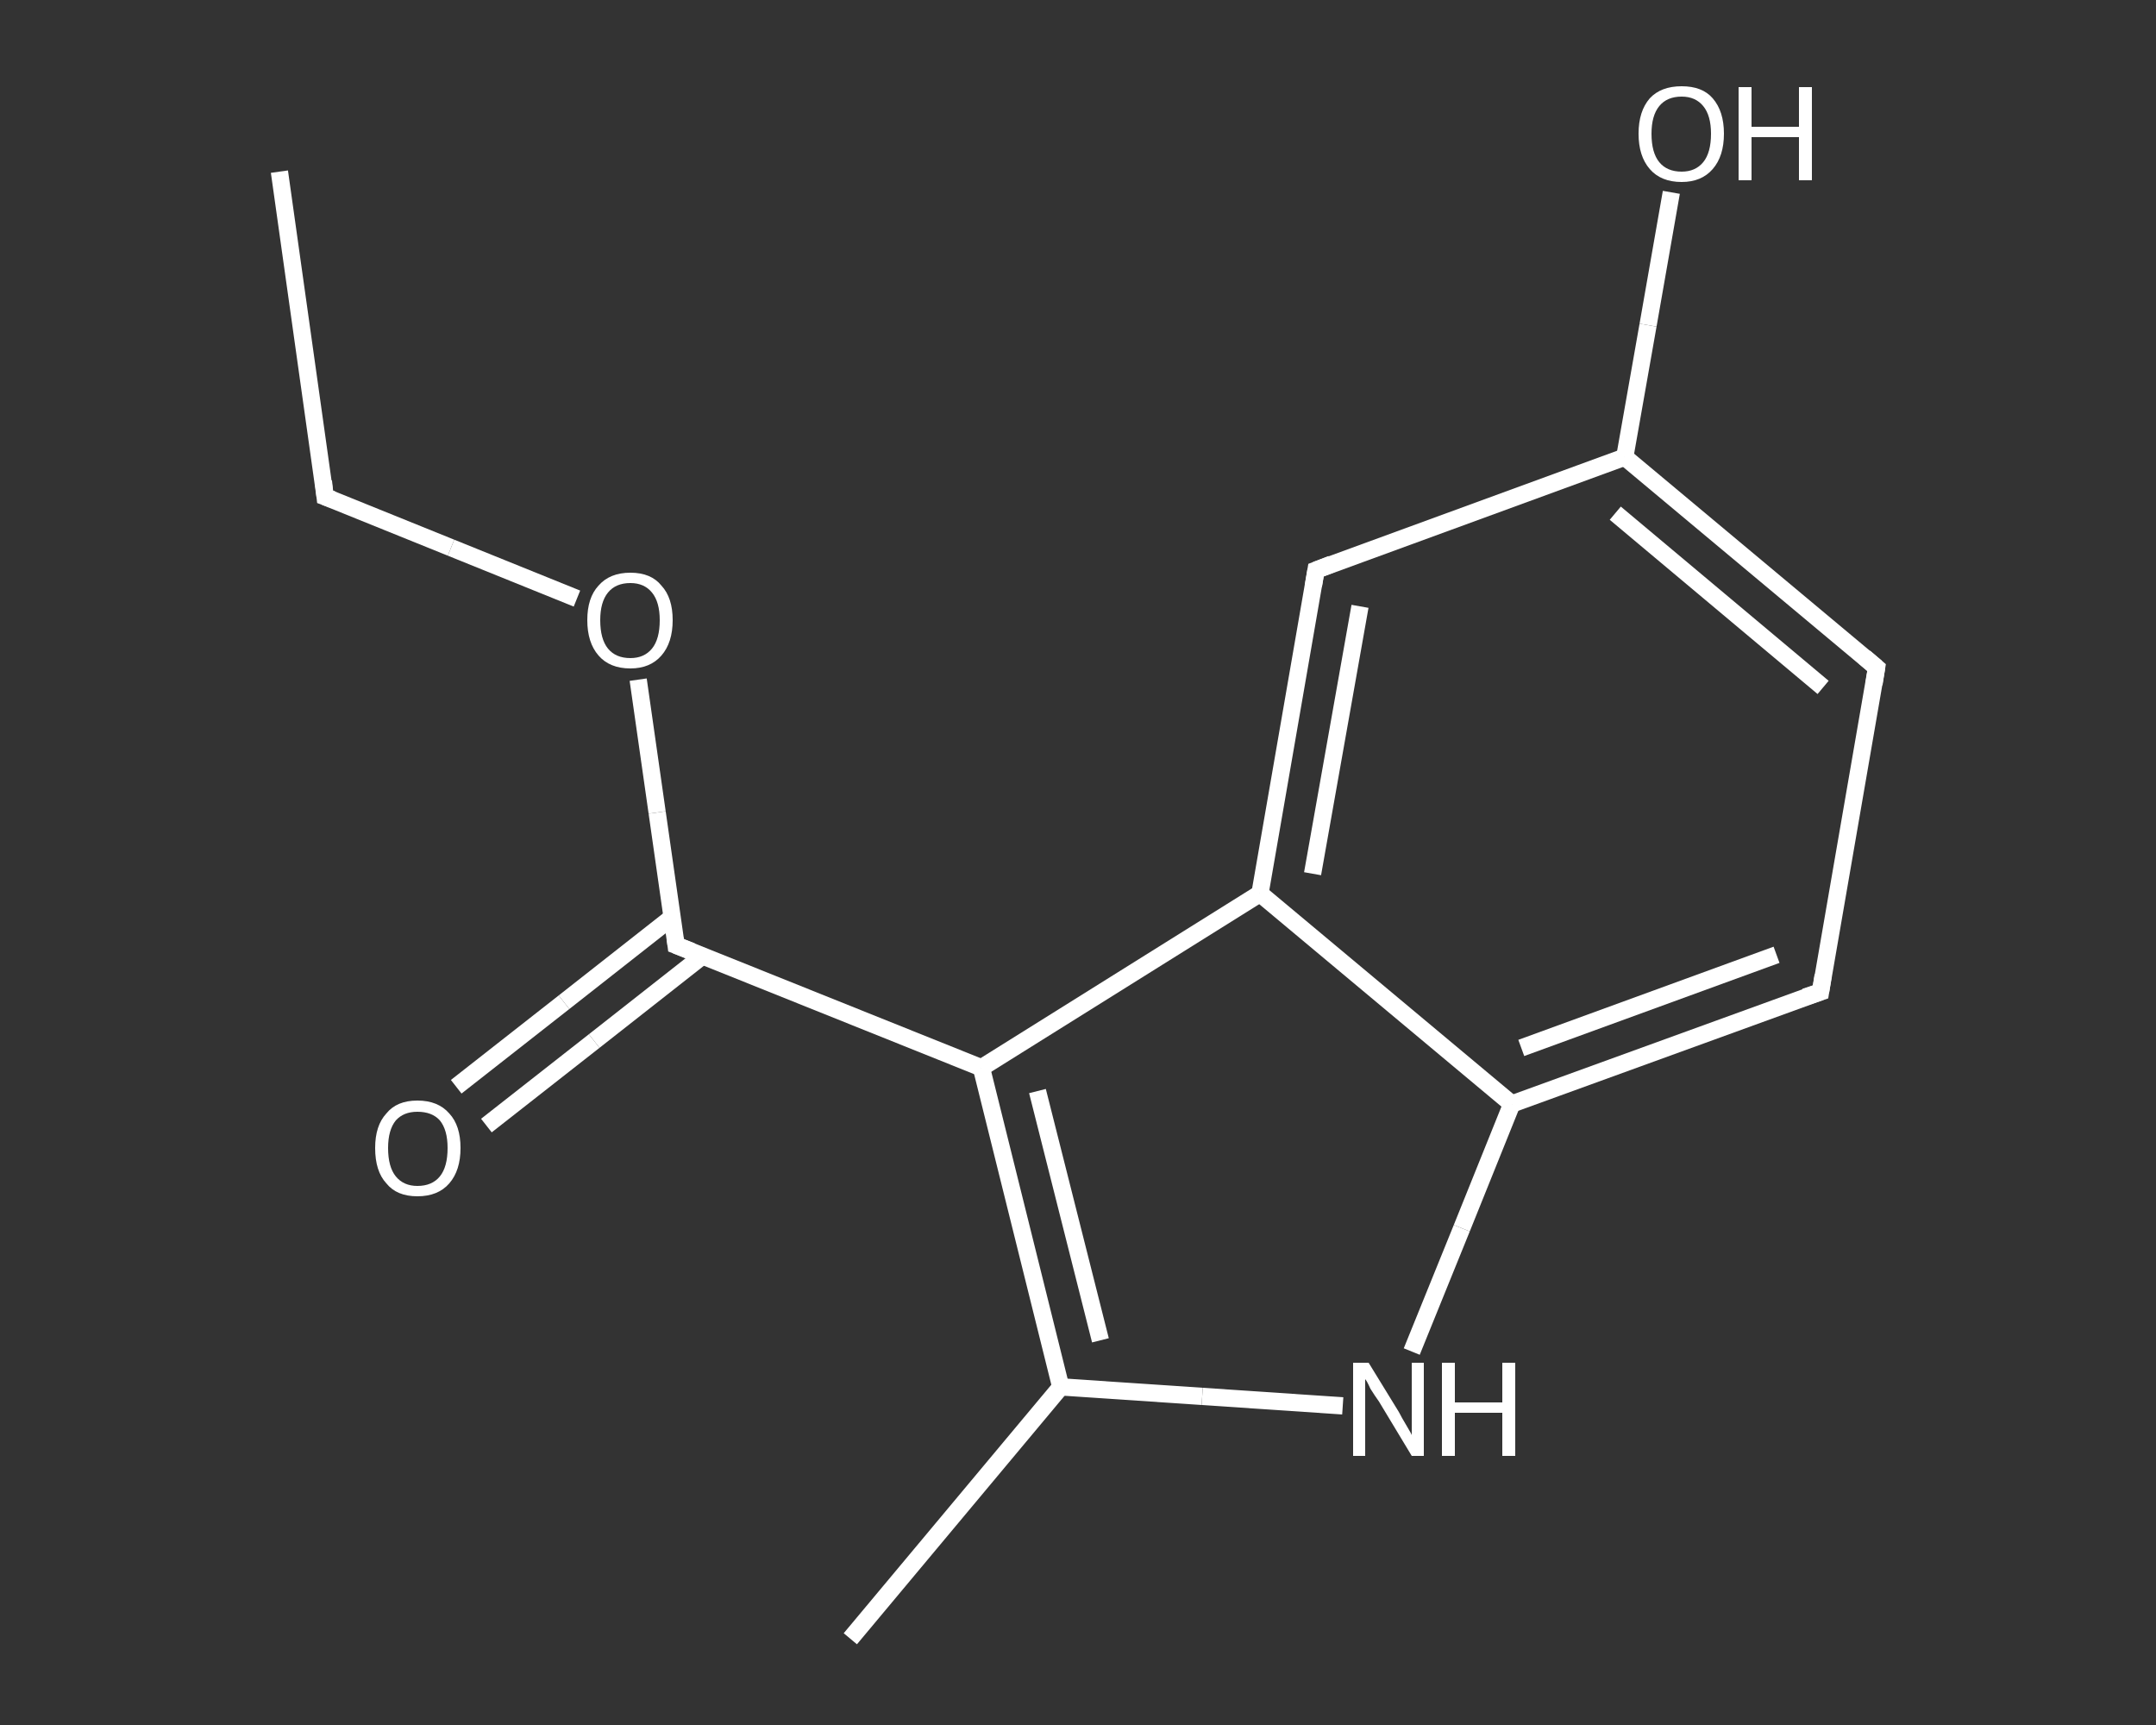 <?xml version='1.0' encoding='iso-8859-1'?>
<svg version='1.1' baseProfile='full'
              xmlns='http://www.w3.org/2000/svg'
                      xmlns:rdkit='http://www.rdkit.org/xml'
                      xmlns:xlink='http://www.w3.org/1999/xlink'
                  xml:space='preserve'
width='250px' height='200px' viewBox='0 0 250 200'>
<rect x="0" y="0" width="250" height="200" fill="#333333" stroke="none"/>
<!-- END OF HEADER -->
<rect style='opacity:1.0;fill:transparent;stroke:none' width='250.0' height='200.0' x='0.0' y='0.0'> </rect>
<path class='bond-0 atom-0 atom-1' d='M 32.4,19.9 L 37.7,57.6' style='fill:none;fill-rule:evenodd;stroke:#FFFFFF;stroke-width:2.0px;stroke-linecap:butt;stroke-linejoin:miter;stroke-opacity:1' />
<path class='bond-1 atom-1 atom-2' d='M 37.7,57.6 L 52.3,63.5' style='fill:none;fill-rule:evenodd;stroke:#FFFFFF;stroke-width:2.0px;stroke-linecap:butt;stroke-linejoin:miter;stroke-opacity:1' />
<path class='bond-1 atom-1 atom-2' d='M 52.3,63.5 L 66.9,69.4' style='fill:none;fill-rule:evenodd;stroke:#FFFFFF;stroke-width:2.0px;stroke-linecap:butt;stroke-linejoin:miter;stroke-opacity:1' />
<path class='bond-2 atom-2 atom-3' d='M 74.0,78.8 L 76.2,94.2' style='fill:none;fill-rule:evenodd;stroke:#FFFFFF;stroke-width:2.0px;stroke-linecap:butt;stroke-linejoin:miter;stroke-opacity:1' />
<path class='bond-2 atom-2 atom-3' d='M 76.2,94.2 L 78.4,109.6' style='fill:none;fill-rule:evenodd;stroke:#FFFFFF;stroke-width:2.0px;stroke-linecap:butt;stroke-linejoin:miter;stroke-opacity:1' />
<path class='bond-3 atom-3 atom-4' d='M 78.0,106.3 L 65.4,116.2' style='fill:none;fill-rule:evenodd;stroke:#FFFFFF;stroke-width:2.0px;stroke-linecap:butt;stroke-linejoin:miter;stroke-opacity:1' />
<path class='bond-3 atom-3 atom-4' d='M 65.4,116.2 L 52.9,126.0' style='fill:none;fill-rule:evenodd;stroke:#FFFFFF;stroke-width:2.0px;stroke-linecap:butt;stroke-linejoin:miter;stroke-opacity:1' />
<path class='bond-3 atom-3 atom-4' d='M 81.5,110.8 L 68.9,120.7' style='fill:none;fill-rule:evenodd;stroke:#FFFFFF;stroke-width:2.0px;stroke-linecap:butt;stroke-linejoin:miter;stroke-opacity:1' />
<path class='bond-3 atom-3 atom-4' d='M 68.9,120.7 L 56.4,130.5' style='fill:none;fill-rule:evenodd;stroke:#FFFFFF;stroke-width:2.0px;stroke-linecap:butt;stroke-linejoin:miter;stroke-opacity:1' />
<path class='bond-4 atom-3 atom-5' d='M 78.4,109.6 L 113.8,123.8' style='fill:none;fill-rule:evenodd;stroke:#FFFFFF;stroke-width:2.0px;stroke-linecap:butt;stroke-linejoin:miter;stroke-opacity:1' />
<path class='bond-5 atom-5 atom-6' d='M 113.8,123.8 L 123.0,160.8' style='fill:none;fill-rule:evenodd;stroke:#FFFFFF;stroke-width:2.0px;stroke-linecap:butt;stroke-linejoin:miter;stroke-opacity:1' />
<path class='bond-5 atom-5 atom-6' d='M 120.3,126.5 L 127.6,155.4' style='fill:none;fill-rule:evenodd;stroke:#FFFFFF;stroke-width:2.0px;stroke-linecap:butt;stroke-linejoin:miter;stroke-opacity:1' />
<path class='bond-6 atom-6 atom-7' d='M 123.0,160.8 L 98.6,190.0' style='fill:none;fill-rule:evenodd;stroke:#FFFFFF;stroke-width:2.0px;stroke-linecap:butt;stroke-linejoin:miter;stroke-opacity:1' />
<path class='bond-7 atom-6 atom-8' d='M 123.0,160.8 L 139.4,161.9' style='fill:none;fill-rule:evenodd;stroke:#FFFFFF;stroke-width:2.0px;stroke-linecap:butt;stroke-linejoin:miter;stroke-opacity:1' />
<path class='bond-7 atom-6 atom-8' d='M 139.4,161.9 L 155.7,163.0' style='fill:none;fill-rule:evenodd;stroke:#FFFFFF;stroke-width:2.0px;stroke-linecap:butt;stroke-linejoin:miter;stroke-opacity:1' />
<path class='bond-8 atom-8 atom-9' d='M 163.7,156.7 L 169.5,142.4' style='fill:none;fill-rule:evenodd;stroke:#FFFFFF;stroke-width:2.0px;stroke-linecap:butt;stroke-linejoin:miter;stroke-opacity:1' />
<path class='bond-8 atom-8 atom-9' d='M 169.5,142.4 L 175.3,128.0' style='fill:none;fill-rule:evenodd;stroke:#FFFFFF;stroke-width:2.0px;stroke-linecap:butt;stroke-linejoin:miter;stroke-opacity:1' />
<path class='bond-9 atom-9 atom-10' d='M 175.3,128.0 L 211.1,115.0' style='fill:none;fill-rule:evenodd;stroke:#FFFFFF;stroke-width:2.0px;stroke-linecap:butt;stroke-linejoin:miter;stroke-opacity:1' />
<path class='bond-9 atom-9 atom-10' d='M 176.4,121.5 L 206.0,110.7' style='fill:none;fill-rule:evenodd;stroke:#FFFFFF;stroke-width:2.0px;stroke-linecap:butt;stroke-linejoin:miter;stroke-opacity:1' />
<path class='bond-10 atom-10 atom-11' d='M 211.1,115.0 L 217.6,77.4' style='fill:none;fill-rule:evenodd;stroke:#FFFFFF;stroke-width:2.0px;stroke-linecap:butt;stroke-linejoin:miter;stroke-opacity:1' />
<path class='bond-11 atom-11 atom-12' d='M 217.6,77.4 L 188.4,53.0' style='fill:none;fill-rule:evenodd;stroke:#FFFFFF;stroke-width:2.0px;stroke-linecap:butt;stroke-linejoin:miter;stroke-opacity:1' />
<path class='bond-11 atom-11 atom-12' d='M 211.4,79.7 L 187.3,59.5' style='fill:none;fill-rule:evenodd;stroke:#FFFFFF;stroke-width:2.0px;stroke-linecap:butt;stroke-linejoin:miter;stroke-opacity:1' />
<path class='bond-12 atom-12 atom-13' d='M 188.4,53.0 L 191.1,37.7' style='fill:none;fill-rule:evenodd;stroke:#FFFFFF;stroke-width:2.0px;stroke-linecap:butt;stroke-linejoin:miter;stroke-opacity:1' />
<path class='bond-12 atom-12 atom-13' d='M 191.1,37.7 L 193.8,22.3' style='fill:none;fill-rule:evenodd;stroke:#FFFFFF;stroke-width:2.0px;stroke-linecap:butt;stroke-linejoin:miter;stroke-opacity:1' />
<path class='bond-13 atom-12 atom-14' d='M 188.4,53.0 L 152.6,66.1' style='fill:none;fill-rule:evenodd;stroke:#FFFFFF;stroke-width:2.0px;stroke-linecap:butt;stroke-linejoin:miter;stroke-opacity:1' />
<path class='bond-14 atom-14 atom-15' d='M 152.6,66.1 L 146.1,103.6' style='fill:none;fill-rule:evenodd;stroke:#FFFFFF;stroke-width:2.0px;stroke-linecap:butt;stroke-linejoin:miter;stroke-opacity:1' />
<path class='bond-14 atom-14 atom-15' d='M 157.7,70.3 L 152.2,101.3' style='fill:none;fill-rule:evenodd;stroke:#FFFFFF;stroke-width:2.0px;stroke-linecap:butt;stroke-linejoin:miter;stroke-opacity:1' />
<path class='bond-15 atom-15 atom-5' d='M 146.1,103.6 L 113.8,123.8' style='fill:none;fill-rule:evenodd;stroke:#FFFFFF;stroke-width:2.0px;stroke-linecap:butt;stroke-linejoin:miter;stroke-opacity:1' />
<path class='bond-16 atom-15 atom-9' d='M 146.1,103.6 L 175.3,128.0' style='fill:none;fill-rule:evenodd;stroke:#FFFFFF;stroke-width:2.0px;stroke-linecap:butt;stroke-linejoin:miter;stroke-opacity:1' />
<path d='M 37.5,55.8 L 37.7,57.6 L 38.5,57.9' style='fill:none;stroke:#FFFFFF;stroke-width:2.0px;stroke-linecap:butt;stroke-linejoin:miter;stroke-opacity:1;' />
<path d='M 78.3,108.8 L 78.4,109.6 L 80.2,110.3' style='fill:none;stroke:#FFFFFF;stroke-width:2.0px;stroke-linecap:butt;stroke-linejoin:miter;stroke-opacity:1;' />
<path d='M 209.3,115.6 L 211.1,115.0 L 211.4,113.1' style='fill:none;stroke:#FFFFFF;stroke-width:2.0px;stroke-linecap:butt;stroke-linejoin:miter;stroke-opacity:1;' />
<path d='M 217.3,79.3 L 217.6,77.4 L 216.2,76.2' style='fill:none;stroke:#FFFFFF;stroke-width:2.0px;stroke-linecap:butt;stroke-linejoin:miter;stroke-opacity:1;' />
<path d='M 154.4,65.4 L 152.6,66.1 L 152.3,67.9' style='fill:none;stroke:#FFFFFF;stroke-width:2.0px;stroke-linecap:butt;stroke-linejoin:miter;stroke-opacity:1;' />
<path class='atom-2' d='M 68.1 71.9
Q 68.1 69.3, 69.4 67.9
Q 70.7 66.4, 73.1 66.4
Q 75.5 66.4, 76.7 67.9
Q 78.0 69.3, 78.0 71.9
Q 78.0 74.5, 76.7 76.0
Q 75.4 77.5, 73.1 77.5
Q 70.7 77.5, 69.4 76.0
Q 68.1 74.5, 68.1 71.9
M 73.1 76.3
Q 74.7 76.3, 75.6 75.2
Q 76.5 74.1, 76.5 71.9
Q 76.5 69.8, 75.6 68.7
Q 74.7 67.6, 73.1 67.6
Q 71.4 67.6, 70.5 68.7
Q 69.6 69.8, 69.6 71.9
Q 69.6 74.1, 70.5 75.2
Q 71.4 76.3, 73.1 76.3
' fill='#FFFFFF'/>
<path class='atom-4' d='M 43.5 133.1
Q 43.5 130.5, 44.8 129.1
Q 46.0 127.6, 48.4 127.6
Q 50.8 127.6, 52.1 129.1
Q 53.4 130.5, 53.4 133.1
Q 53.4 135.7, 52.1 137.2
Q 50.8 138.7, 48.4 138.7
Q 46.0 138.7, 44.8 137.2
Q 43.5 135.8, 43.5 133.1
M 48.4 137.5
Q 50.1 137.5, 51.0 136.4
Q 51.9 135.3, 51.9 133.1
Q 51.9 131.0, 51.0 129.9
Q 50.1 128.9, 48.4 128.9
Q 46.8 128.9, 45.9 129.9
Q 45.0 131.0, 45.0 133.1
Q 45.0 135.3, 45.9 136.4
Q 46.8 137.5, 48.4 137.5
' fill='#FFFFFF'/>
<path class='atom-8' d='M 158.7 158.0
L 162.2 163.7
Q 162.5 164.3, 163.1 165.3
Q 163.7 166.3, 163.7 166.4
L 163.7 158.0
L 165.1 158.0
L 165.1 168.8
L 163.7 168.8
L 159.9 162.5
Q 159.4 161.8, 158.9 161.0
Q 158.5 160.1, 158.3 159.9
L 158.3 168.8
L 156.9 168.8
L 156.9 158.0
L 158.7 158.0
' fill='#FFFFFF'/>
<path class='atom-8' d='M 167.2 158.0
L 168.7 158.0
L 168.7 162.6
L 174.2 162.6
L 174.2 158.0
L 175.7 158.0
L 175.7 168.8
L 174.2 168.8
L 174.2 163.8
L 168.7 163.8
L 168.7 168.8
L 167.2 168.8
L 167.2 158.0
' fill='#FFFFFF'/>
<path class='atom-13' d='M 190.0 15.5
Q 190.0 12.9, 191.3 11.4
Q 192.6 10.0, 195.0 10.0
Q 197.4 10.0, 198.6 11.4
Q 199.9 12.9, 199.9 15.5
Q 199.9 18.1, 198.6 19.6
Q 197.3 21.1, 195.0 21.1
Q 192.6 21.1, 191.3 19.6
Q 190.0 18.1, 190.0 15.5
M 195.0 19.9
Q 196.6 19.9, 197.5 18.8
Q 198.4 17.7, 198.4 15.5
Q 198.4 13.4, 197.5 12.3
Q 196.6 11.2, 195.0 11.2
Q 193.3 11.2, 192.4 12.3
Q 191.5 13.4, 191.5 15.5
Q 191.5 17.7, 192.4 18.8
Q 193.3 19.9, 195.0 19.9
' fill='#FFFFFF'/>
<path class='atom-13' d='M 201.6 10.1
L 203.1 10.1
L 203.1 14.7
L 208.6 14.7
L 208.6 10.1
L 210.1 10.1
L 210.1 20.9
L 208.6 20.9
L 208.6 15.9
L 203.1 15.9
L 203.1 20.9
L 201.6 20.9
L 201.6 10.1
' fill='#FFFFFF'/>
</svg>
